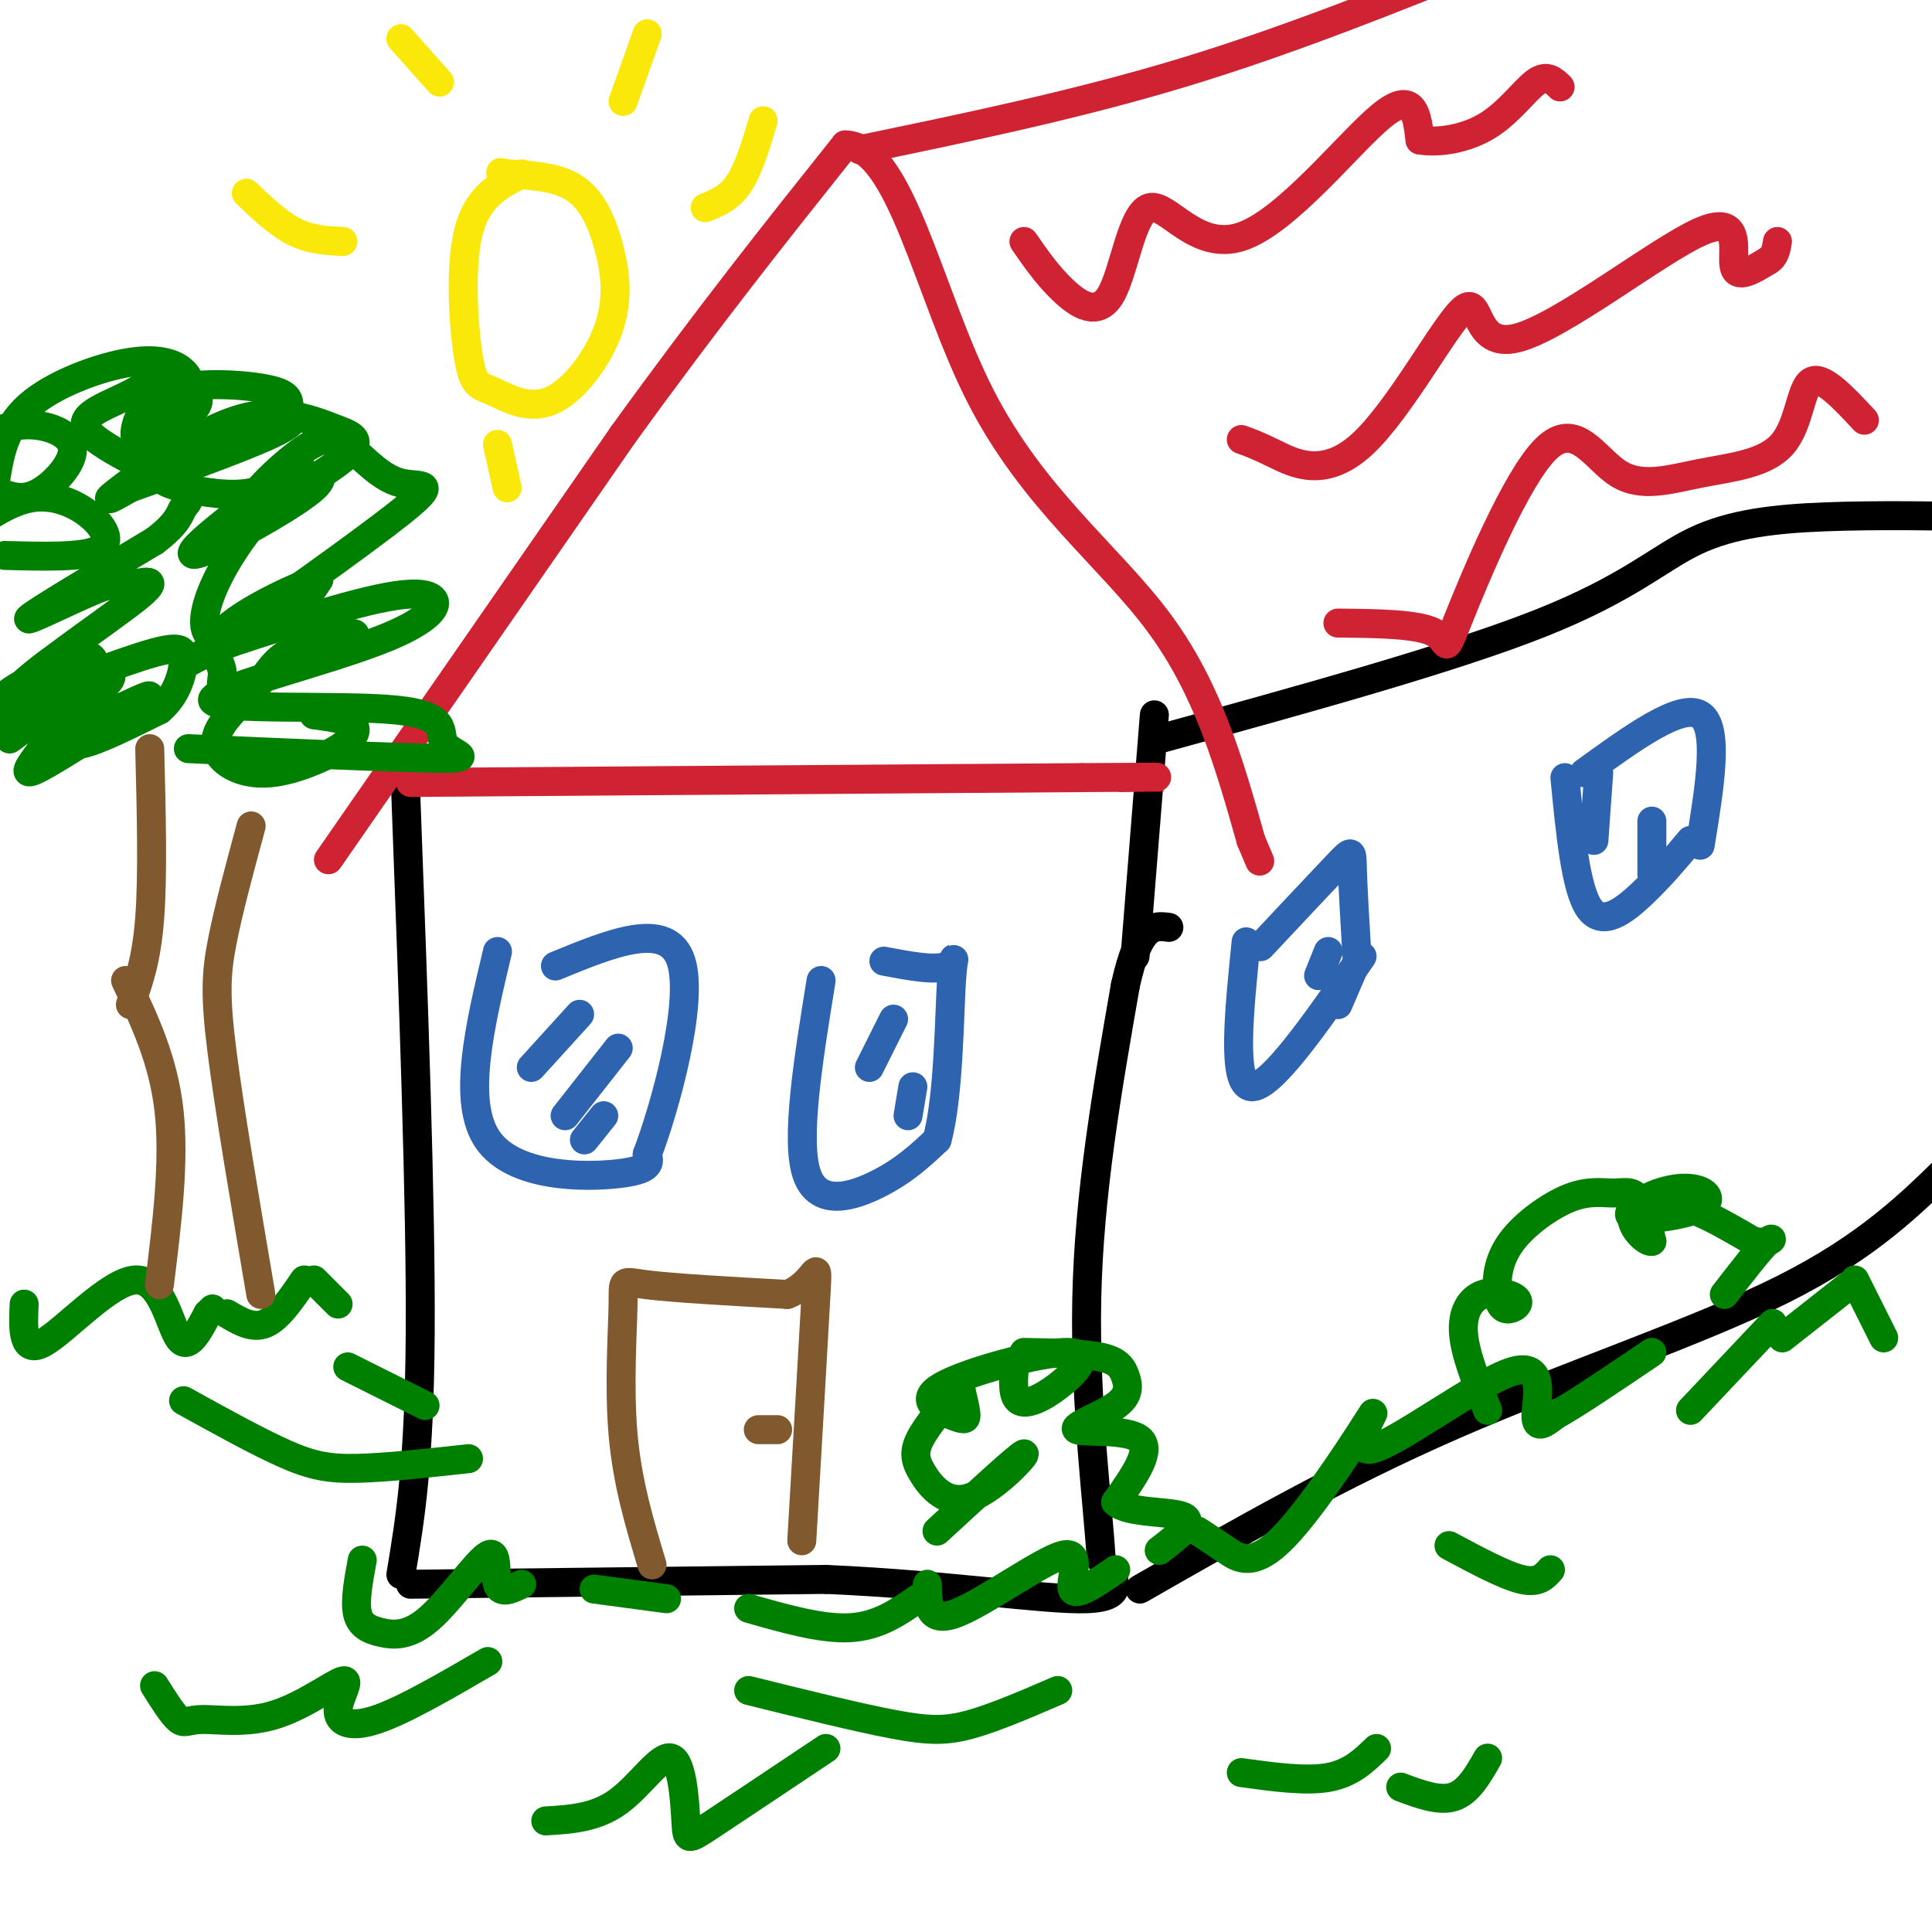 <svg viewBox='0 0 400 400' version='1.1' xmlns='http://www.w3.org/2000/svg' xmlns:xlink='http://www.w3.org/1999/xlink'><g fill='none' stroke='#000000' stroke-width='6' stroke-linecap='round' stroke-linejoin='round'><path d='M84,164c1.583,42.500 3.167,85.000 3,112c-0.167,27.000 -2.083,38.500 -4,50'/><path d='M85,328c0.000,0.000 86.000,-1.000 86,-1'/><path d='M171,327c25.244,1.089 45.356,4.311 54,4c8.644,-0.311 5.822,-4.156 3,-8'/><path d='M228,323c-0.556,-10.356 -3.444,-32.244 -3,-54c0.444,-21.756 4.222,-43.378 8,-65'/><path d='M233,204c2.833,-12.833 5.917,-12.417 9,-12'/><path d='M236,329c20.689,-11.844 41.378,-23.689 65,-34c23.622,-10.311 50.178,-19.089 68,-28c17.822,-8.911 26.911,-17.956 36,-27'/><path d='M235,198c0.000,0.000 4.000,-50.000 4,-50'/><path d='M240,153c30.363,-8.369 60.726,-16.738 79,-24c18.274,-7.262 24.458,-13.417 32,-17c7.542,-3.583 16.440,-4.595 27,-5c10.560,-0.405 22.780,-0.202 35,0'/></g>
<g fill='none' stroke='#cf2233' stroke-width='6' stroke-linecap='round' stroke-linejoin='round'><path d='M68,178c0.000,0.000 61.000,-88.000 61,-88'/><path d='M129,90c17.833,-24.667 31.917,-42.333 46,-60'/><path d='M175,30c11.476,0.214 17.167,30.750 28,52c10.833,21.250 26.810,33.214 37,47c10.190,13.786 14.595,29.393 19,45'/><path d='M259,174c3.167,7.500 1.583,3.750 0,0'/><path d='M178,31c22.500,-4.667 45.000,-9.333 67,-16c22.000,-6.667 43.500,-15.333 65,-24'/></g>
<g fill='none' stroke='#2d63af' stroke-width='6' stroke-linecap='round' stroke-linejoin='round'><path d='M103,197c-3.711,15.600 -7.422,31.200 -2,39c5.422,7.800 19.978,7.800 27,7c7.022,-0.800 6.511,-2.400 6,-4'/><path d='M134,239c3.644,-9.556 9.756,-31.444 7,-40c-2.756,-8.556 -14.378,-3.778 -26,1'/><path d='M120,210c0.000,0.000 -10.000,11.000 -10,11'/><path d='M128,217c0.000,0.000 -11.000,14.000 -11,14'/><path d='M125,231c0.000,0.000 -4.000,5.000 -4,5'/><path d='M170,203c-2.667,16.467 -5.333,32.933 -3,40c2.333,7.067 9.667,4.733 15,2c5.333,-2.733 8.667,-5.867 12,-9'/><path d='M194,236c2.440,-8.690 2.542,-25.917 3,-33c0.458,-7.083 1.274,-4.024 -1,-3c-2.274,1.024 -7.637,0.012 -13,-1'/><path d='M185,211c0.000,0.000 -5.000,10.000 -5,10'/><path d='M189,225c0.000,0.000 -1.000,6.000 -1,6'/></g>
<g fill='none' stroke='#81592f' stroke-width='6' stroke-linecap='round' stroke-linejoin='round'><path d='M135,324c-2.560,-8.488 -5.119,-16.976 -6,-27c-0.881,-10.024 -0.083,-21.583 0,-27c0.083,-5.417 -0.548,-4.690 5,-4c5.548,0.690 17.274,1.345 29,2'/><path d='M163,268c5.978,-2.222 6.422,-8.778 6,-1c-0.422,7.778 -1.711,29.889 -3,52'/><path d='M157,296c0.000,0.000 4.000,0.000 4,0'/></g>
<g fill='none' stroke='#cf2233' stroke-width='6' stroke-linecap='round' stroke-linejoin='round'><path d='M85,162c0.000,0.000 139.000,-1.000 139,-1'/><path d='M224,161c24.500,-0.167 16.250,-0.083 8,0'/><path d='M212,50c2.396,3.463 4.791,6.926 8,10c3.209,3.074 7.230,5.760 10,1c2.770,-4.760 4.289,-16.967 8,-18c3.711,-1.033 9.615,9.106 19,6c9.385,-3.106 22.253,-19.459 29,-25c6.747,-5.541 7.374,-0.271 8,5'/><path d='M294,29c3.869,0.643 9.542,-0.250 14,-3c4.458,-2.750 7.702,-7.357 10,-9c2.298,-1.643 3.649,-0.321 5,1'/><path d='M257,91c1.547,0.544 3.095,1.088 7,3c3.905,1.912 10.169,5.192 18,-2c7.831,-7.192 17.231,-24.855 21,-28c3.769,-3.145 1.907,8.229 11,6c9.093,-2.229 29.140,-18.062 38,-22c8.860,-3.938 6.531,4.018 7,7c0.469,2.982 3.734,0.991 7,-1'/><path d='M366,54c1.500,-0.833 1.750,-2.417 2,-4'/><path d='M277,129c8.339,0.084 16.677,0.167 20,2c3.323,1.833 1.629,5.415 5,-3c3.371,-8.415 11.806,-28.827 18,-35c6.194,-6.173 10.146,1.893 15,5c4.854,3.107 10.610,1.256 17,0c6.390,-1.256 13.413,-1.915 17,-6c3.587,-4.085 3.739,-11.596 6,-13c2.261,-1.404 6.630,3.298 11,8'/></g>
<g fill='none' stroke='#2d63af' stroke-width='6' stroke-linecap='round' stroke-linejoin='round'><path d='M258,195c-1.500,14.750 -3.000,29.500 1,30c4.000,0.500 13.500,-13.250 23,-27'/><path d='M261,196c6.444,-6.867 12.889,-13.733 16,-17c3.111,-3.267 2.889,-2.933 3,1c0.111,3.933 0.556,11.467 1,19'/><path d='M324,161c1.111,11.489 2.222,22.978 5,27c2.778,4.022 7.222,0.578 11,-3c3.778,-3.578 6.889,-7.289 10,-11'/><path d='M328,160c10.000,-7.250 20.000,-14.500 24,-12c4.000,2.500 2.000,14.750 0,27'/><path d='M275,197c0.000,0.000 -2.000,5.000 -2,5'/><path d='M280,201c0.000,0.000 -3.000,7.000 -3,7'/><path d='M331,160c0.000,0.000 -1.000,14.000 -1,14'/><path d='M342,170c0.000,0.000 0.000,11.000 0,11'/></g>
<g fill='none' stroke='#008000' stroke-width='6' stroke-linecap='round' stroke-linejoin='round'><path d='M5,270c-0.226,5.238 -0.452,10.476 4,8c4.452,-2.476 13.583,-12.667 19,-13c5.417,-0.333 7.119,9.190 9,12c1.881,2.810 3.940,-1.095 6,-5'/><path d='M43,272c0.000,0.000 1.000,-1.000 1,-1'/><path d='M47,272c2.667,1.583 5.333,3.167 8,2c2.667,-1.167 5.333,-5.083 8,-9'/><path d='M65,265c0.000,0.000 5.000,5.000 5,5'/><path d='M75,323c-0.781,4.224 -1.562,8.447 -1,11c0.562,2.553 2.465,3.435 5,4c2.535,0.565 5.700,0.811 10,-3c4.300,-3.811 9.735,-11.680 12,-13c2.265,-1.320 1.362,3.909 2,6c0.638,2.091 2.819,1.046 5,0'/><path d='M123,329c0.000,0.000 15.000,2.000 15,2'/><path d='M155,333c7.583,2.167 15.167,4.333 21,4c5.833,-0.333 9.917,-3.167 14,-6'/><path d='M192,328c0.054,4.125 0.107,8.250 6,6c5.893,-2.250 17.625,-10.875 22,-12c4.375,-1.125 1.393,5.250 2,7c0.607,1.750 4.804,-1.125 9,-4'/><path d='M248,317c1.784,1.175 3.568,2.350 6,4c2.432,1.650 5.513,3.776 12,-3c6.487,-6.776 16.379,-22.454 18,-25c1.621,-2.546 -5.029,8.039 0,7c5.029,-1.039 21.739,-13.703 29,-16c7.261,-2.297 5.075,5.772 5,9c-0.075,3.228 1.963,1.614 4,0'/><path d='M322,293c4.000,-2.167 12.000,-7.583 20,-13'/><path d='M350,292c0.000,0.000 17.000,-18.000 17,-18'/><path d='M369,277c0.000,0.000 14.000,-11.000 14,-11'/><path d='M384,265c0.000,0.000 6.000,12.000 6,12'/><path d='M210,283c-0.209,3.041 -0.417,6.083 1,7c1.417,0.917 4.461,-0.290 8,-3c3.539,-2.710 7.573,-6.922 2,-7c-5.573,-0.078 -20.751,3.979 -26,7c-5.249,3.021 -0.567,5.006 2,6c2.567,0.994 3.019,0.998 3,0c-0.019,-0.998 -0.510,-2.999 -1,-5'/><path d='M199,288c-1.867,0.913 -6.033,5.695 -8,9c-1.967,3.305 -1.733,5.133 0,8c1.733,2.867 4.967,6.772 10,5c5.033,-1.772 11.867,-9.221 11,-9c-0.867,0.221 -9.433,8.110 -18,16'/><path d='M212,280c6.230,0.110 12.461,0.220 16,1c3.539,0.780 4.388,2.231 5,4c0.612,1.769 0.989,3.856 -2,6c-2.989,2.144 -9.343,4.347 -8,5c1.343,0.653 10.384,-0.242 13,2c2.616,2.242 -1.192,7.621 -5,13'/><path d='M231,311c2.556,2.378 11.444,1.822 14,3c2.556,1.178 -1.222,4.089 -5,7'/><path d='M308,292c-2.342,-5.847 -4.684,-11.693 -5,-16c-0.316,-4.307 1.395,-7.074 4,-8c2.605,-0.926 6.105,-0.011 7,1c0.895,1.011 -0.814,2.118 -2,2c-1.186,-0.118 -1.850,-1.460 -2,-4c-0.150,-2.540 0.214,-6.277 3,-10c2.786,-3.723 7.994,-7.431 12,-9c4.006,-1.569 6.809,-0.999 9,-1c2.191,-0.001 3.769,-0.572 5,1c1.231,1.572 2.116,5.286 3,9'/><path d='M342,257c-0.996,0.388 -4.986,-3.143 -4,-6c0.986,-2.857 6.946,-5.042 11,-5c4.054,0.042 6.200,2.310 3,4c-3.200,1.690 -11.746,2.801 -14,2c-2.254,-0.801 1.785,-3.515 7,-3c5.215,0.515 11.608,4.257 18,8'/><path d='M363,257c3.867,0.756 4.533,-1.356 3,0c-1.533,1.356 -5.267,6.178 -9,11'/></g>
<g fill='none' stroke='#81592f' stroke-width='6' stroke-linecap='round' stroke-linejoin='round'><path d='M26,203c3.917,8.250 7.833,16.500 9,27c1.167,10.500 -0.417,23.250 -2,36'/><path d='M54,268c-3.244,-19.089 -6.489,-38.178 -8,-50c-1.511,-11.822 -1.289,-16.378 0,-23c1.289,-6.622 3.644,-15.311 6,-24'/><path d='M27,208c1.667,-4.583 3.333,-9.167 4,-18c0.667,-8.833 0.333,-21.917 0,-35'/></g>
<g fill='none' stroke='#008000' stroke-width='6' stroke-linecap='round' stroke-linejoin='round'><path d='M39,155c21.941,0.967 43.883,1.934 52,2c8.117,0.066 2.411,-0.768 1,-3c-1.411,-2.232 1.473,-5.860 -10,-7c-11.473,-1.140 -37.302,0.210 -38,-2c-0.698,-2.210 23.735,-7.980 36,-13c12.265,-5.020 12.361,-9.292 5,-9c-7.361,0.292 -22.181,5.146 -37,10'/><path d='M48,133c-8.960,3.401 -12.860,6.904 -4,1c8.860,-5.904 30.479,-21.217 39,-28c8.521,-6.783 3.945,-5.038 0,-6c-3.945,-0.962 -7.258,-4.630 -10,-7c-2.742,-2.370 -4.912,-3.441 -10,0c-5.088,3.441 -13.094,11.393 -11,12c2.094,0.607 14.290,-6.132 19,-10c4.710,-3.868 1.936,-4.865 -1,-6c-2.936,-1.135 -6.034,-2.407 -10,-3c-3.966,-0.593 -8.798,-0.506 -16,3c-7.202,3.506 -16.772,10.430 -20,13c-3.228,2.570 -0.114,0.785 3,-1'/><path d='M27,101c6.808,-2.399 22.329,-7.896 29,-11c6.671,-3.104 4.493,-3.816 4,-5c-0.493,-1.184 0.701,-2.842 -3,-4c-3.701,-1.158 -12.295,-1.817 -18,-1c-5.705,0.817 -8.521,3.111 -10,6c-1.479,2.889 -1.620,6.372 1,6c2.620,-0.372 7.999,-4.600 10,-7c2.001,-2.400 0.622,-2.972 0,-4c-0.622,-1.028 -0.486,-2.513 -2,-4c-1.514,-1.487 -4.677,-2.977 -11,-2c-6.323,0.977 -15.807,4.422 -21,9c-5.193,4.578 -6.097,10.289 -7,16'/><path d='M0,102c2.411,0.857 4.821,1.714 8,0c3.179,-1.714 7.125,-6.000 7,-9c-0.125,-3.000 -4.321,-4.714 -8,-5c-3.679,-0.286 -6.839,0.857 -10,2'/><path d='M1,115c7.869,0.208 15.738,0.417 19,-1c3.262,-1.417 1.917,-4.458 -1,-7c-2.917,-2.542 -7.405,-4.583 -12,-4c-4.595,0.583 -9.298,3.792 -14,7'/><path d='M6,144c5.724,-2.189 11.448,-4.379 13,-6c1.552,-1.621 -1.069,-2.674 -3,-3c-1.931,-0.326 -3.171,0.074 -7,3c-3.829,2.926 -10.247,8.378 -9,10c1.247,1.622 10.159,-0.586 16,-3c5.841,-2.414 8.611,-5.035 6,-6c-2.611,-0.965 -10.603,-0.276 -16,2c-5.397,2.276 -8.198,6.138 -11,10'/><path d='M2,153c6.712,-4.994 13.425,-9.987 14,-9c0.575,0.987 -4.987,7.956 -8,12c-3.013,4.044 -3.477,5.163 2,2c5.477,-3.163 16.896,-10.607 20,-13c3.104,-2.393 -2.106,0.266 -6,2c-3.894,1.734 -6.471,2.544 -8,4c-1.529,1.456 -2.008,3.559 1,3c3.008,-0.559 9.504,-3.779 16,-7'/><path d='M33,147c3.642,-3.094 4.748,-7.328 5,-10c0.252,-2.672 -0.349,-3.783 -9,-1c-8.651,2.783 -25.352,9.459 -25,7c0.352,-2.459 17.757,-14.054 24,-19c6.243,-4.946 1.323,-3.243 -1,-3c-2.323,0.243 -2.048,-0.973 -7,1c-4.952,1.973 -15.129,7.135 -14,6c1.129,-1.135 13.565,-8.568 26,-16'/><path d='M32,112c5.177,-3.911 5.120,-5.687 6,-7c0.880,-1.313 2.697,-2.161 -2,-5c-4.697,-2.839 -15.910,-7.670 -18,-11c-2.090,-3.330 4.941,-5.161 10,-8c5.059,-2.839 8.146,-6.686 8,-4c-0.146,2.686 -3.524,11.906 -4,17c-0.476,5.094 1.949,6.064 6,7c4.051,0.936 9.729,1.839 14,1c4.271,-0.839 7.136,-3.419 10,-6'/><path d='M62,96c-2.545,2.168 -13.909,10.588 -19,15c-5.091,4.412 -3.910,4.817 2,2c5.910,-2.817 16.548,-8.856 20,-12c3.452,-3.144 -0.282,-3.392 -5,0c-4.718,3.392 -10.419,10.425 -14,17c-3.581,6.575 -5.041,12.693 -2,14c3.041,1.307 10.583,-2.198 15,-5c4.417,-2.802 5.708,-4.901 7,-7'/><path d='M66,120c-3.206,0.729 -14.721,6.051 -19,10c-4.279,3.949 -1.322,6.523 -1,9c0.322,2.477 -1.991,4.856 4,3c5.991,-1.856 20.286,-7.947 23,-10c2.714,-2.053 -6.152,-0.070 -11,2c-4.848,2.070 -5.679,4.225 -8,7c-2.321,2.775 -6.133,6.170 -8,9c-1.867,2.830 -1.790,5.095 0,7c1.790,1.905 5.294,3.449 10,3c4.706,-0.449 10.613,-2.890 14,-5c3.387,-2.110 4.253,-3.889 3,-5c-1.253,-1.111 -4.627,-1.556 -8,-2'/><path d='M32,349c1.884,2.996 3.768,5.991 5,7c1.232,1.009 1.810,0.030 5,0c3.190,-0.030 8.990,0.887 15,-1c6.010,-1.887 12.229,-6.578 14,-7c1.771,-0.422 -0.908,3.425 -1,6c-0.092,2.575 2.402,3.879 8,2c5.598,-1.879 14.299,-6.939 23,-12'/><path d='M113,377c5.183,-0.311 10.367,-0.622 15,-4c4.633,-3.378 8.716,-9.823 11,-9c2.284,0.823 2.769,8.914 3,13c0.231,4.086 0.209,4.167 5,1c4.791,-3.167 14.396,-9.584 24,-16'/><path d='M155,350c11.289,2.800 22.578,5.600 30,7c7.422,1.400 10.978,1.400 16,0c5.022,-1.400 11.511,-4.200 18,-7'/><path d='M257,367c6.667,0.917 13.333,1.833 18,1c4.667,-0.833 7.333,-3.417 10,-6'/><path d='M290,370c4.000,1.500 8.000,3.000 11,2c3.000,-1.000 5.000,-4.500 7,-8'/><path d='M300,320c5.750,3.083 11.500,6.167 15,7c3.500,0.833 4.750,-0.583 6,-2'/><path d='M38,290c7.711,4.267 15.422,8.533 21,11c5.578,2.467 9.022,3.133 15,3c5.978,-0.133 14.489,-1.067 23,-2'/><path d='M72,283c0.000,0.000 16.000,8.000 16,8'/></g>
<g fill='none' stroke='#fae80b' stroke-width='6' stroke-linecap='round' stroke-linejoin='round'><path d='M108,36c-4.569,2.299 -9.139,4.598 -11,12c-1.861,7.402 -1.014,19.907 0,26c1.014,6.093 2.193,5.773 5,7c2.807,1.227 7.241,4.000 12,2c4.759,-2.000 9.843,-8.773 12,-15c2.157,-6.227 1.389,-11.907 0,-17c-1.389,-5.093 -3.397,-9.598 -7,-12c-3.603,-2.402 -8.802,-2.701 -14,-3'/><path d='M105,36c-2.333,-0.500 -1.167,-0.250 0,0'/><path d='M51,40c3.333,3.167 6.667,6.333 10,8c3.333,1.667 6.667,1.833 10,2'/><path d='M83,8c0.000,0.000 8.000,9.000 8,9'/><path d='M134,7c0.000,0.000 -5.000,14.000 -5,14'/><path d='M158,25c-1.500,5.000 -3.000,10.000 -5,13c-2.000,3.000 -4.500,4.000 -7,5'/><path d='M103,92c0.000,0.000 2.000,9.000 2,9'/></g>
</svg>